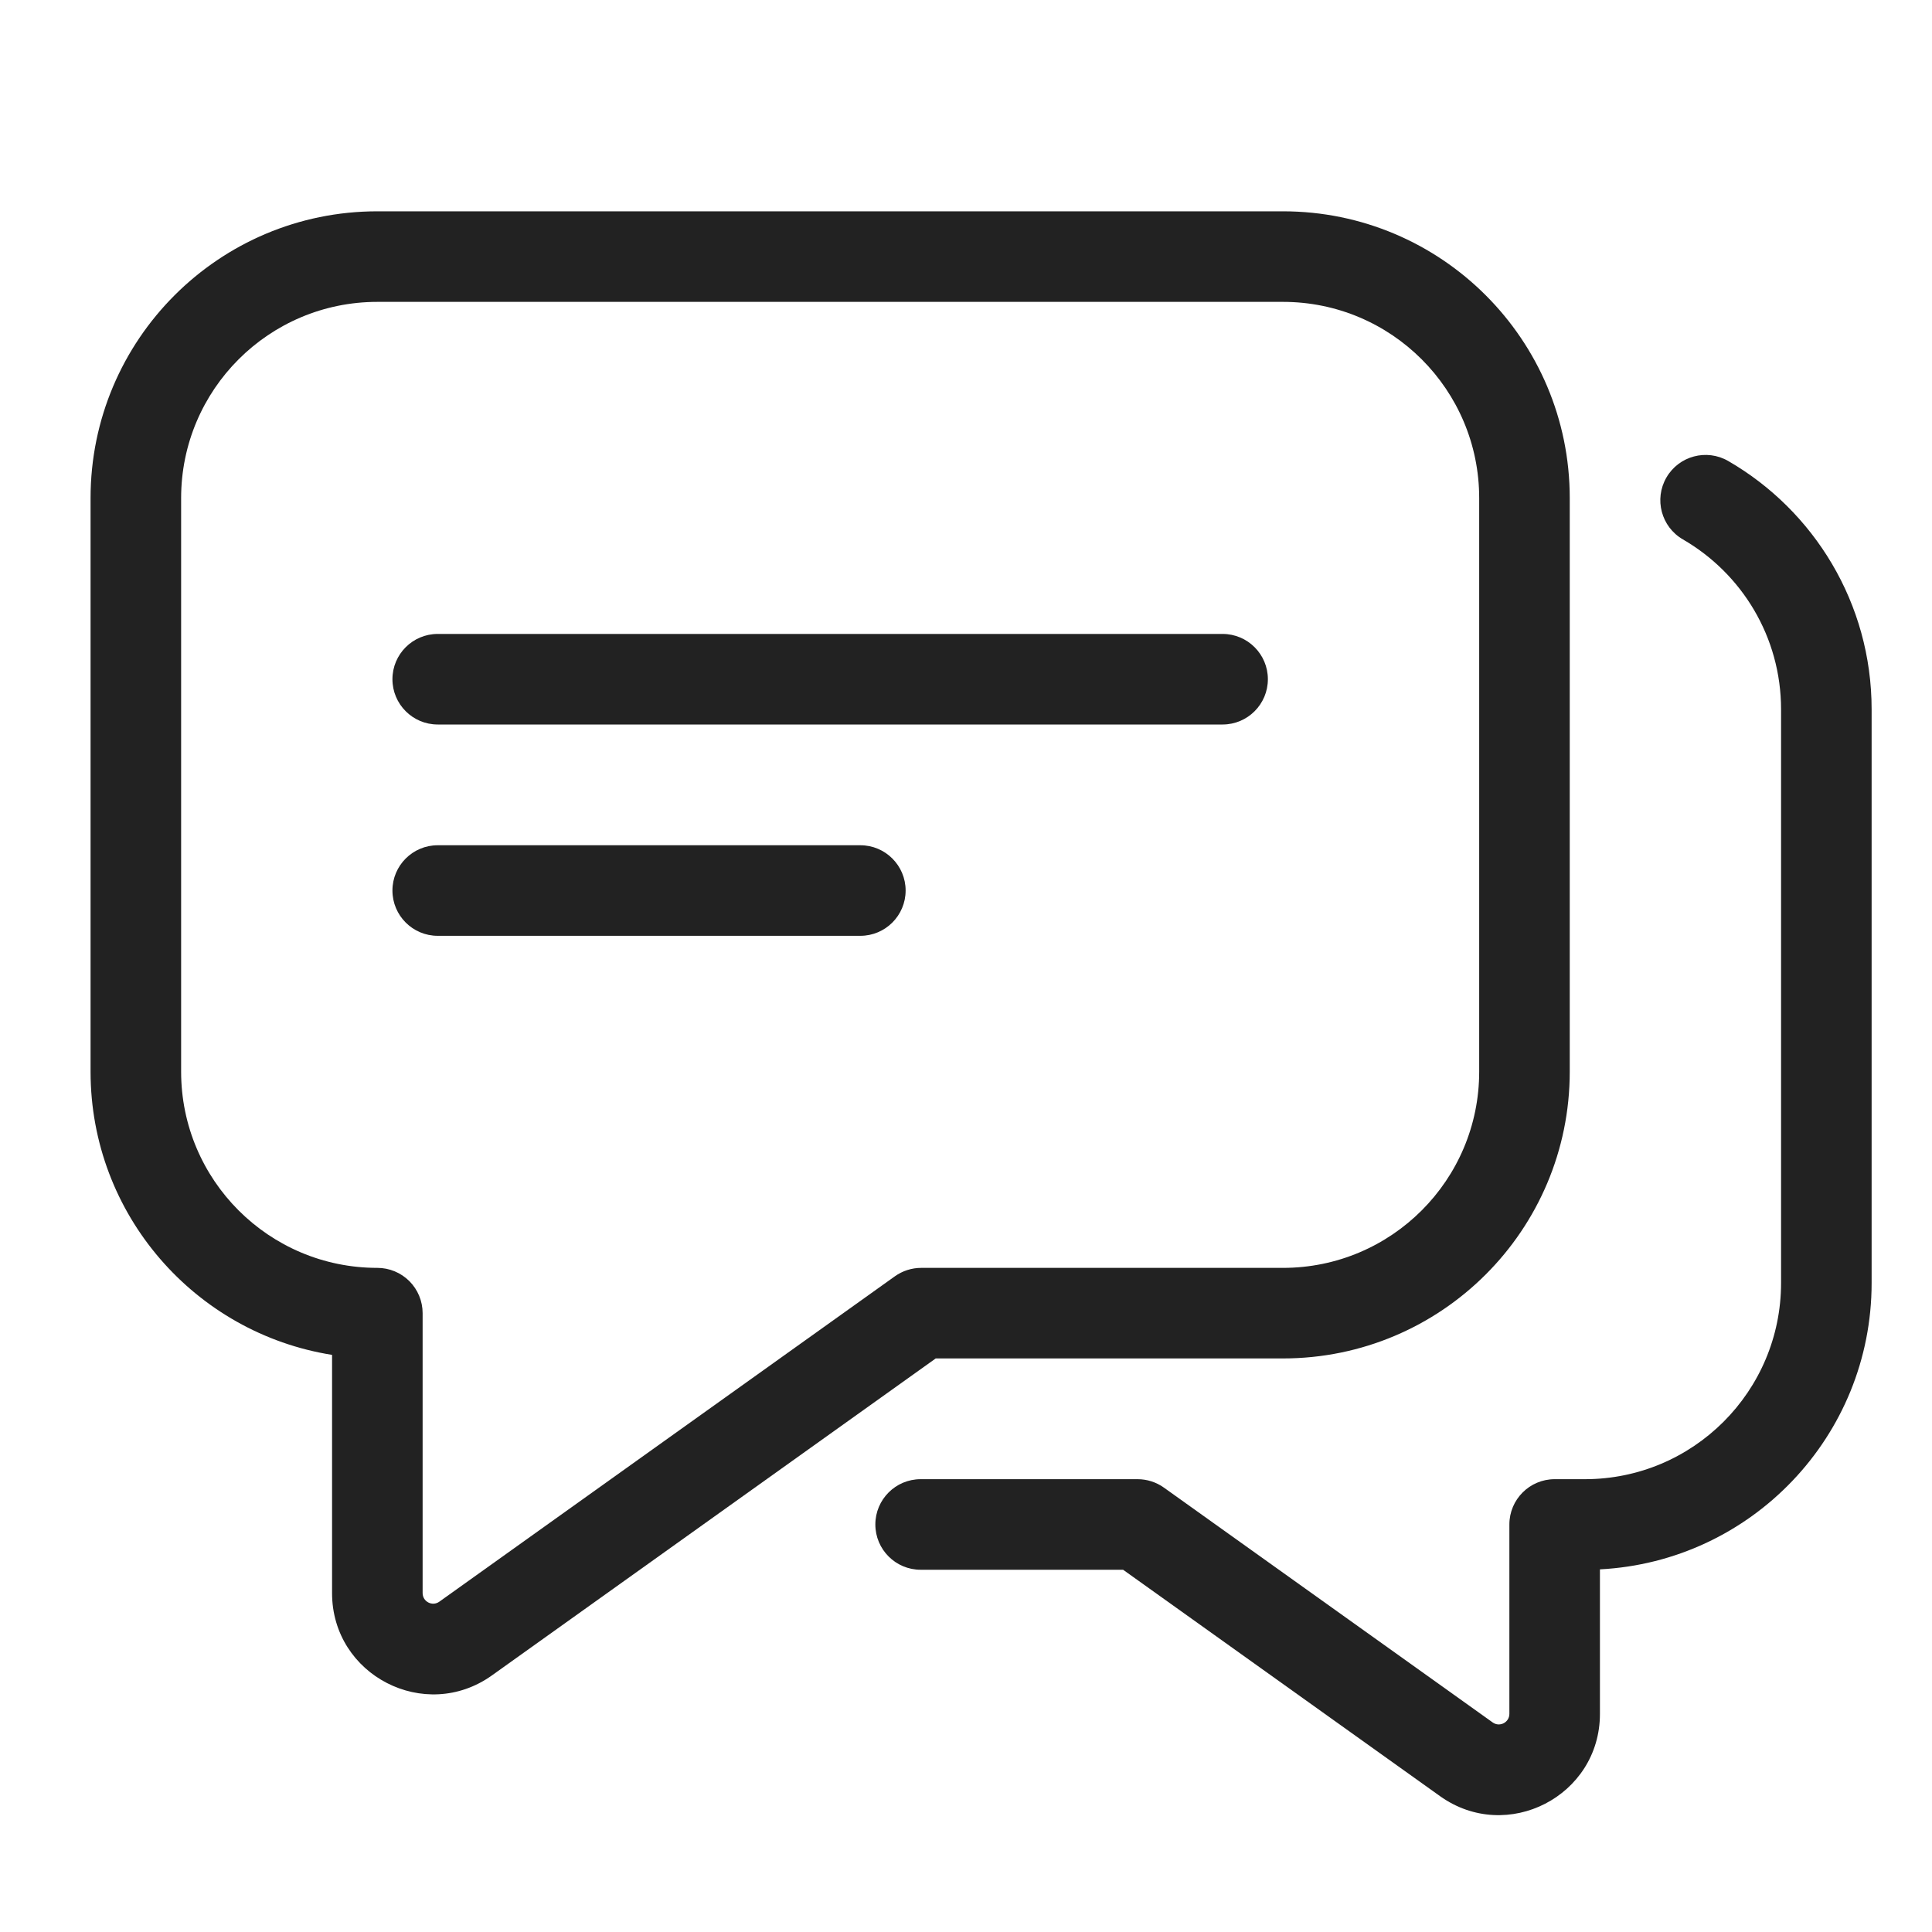 <svg width="64" height="64" viewBox="0 0 64 64" fill="none" xmlns="http://www.w3.org/2000/svg">
<path d="M13 29.5C13 28.672 13.672 28 14.5 28H28.5C29.328 28 30 28.672 30 29.5C30 30.328 29.328 31 28.5 31H14.5C13.672 31 13 30.328 13 29.5Z" fill="#222222"/>
<path d="M14.5 21C13.672 21 13 21.672 13 22.5C13 23.328 13.672 24 14.5 24H40.5C41.328 24 42 23.328 42 22.5C42 21.672 41.328 21 40.5 21H14.5Z" fill="#222222"/>
<path fill-rule="evenodd" clip-rule="evenodd" d="M12.5 7C7.253 7 3 11.253 3 16.5V35.5C3 40.236 6.466 44.163 11 44.882L11 52.773C11 55.498 14.08 57.083 16.297 55.499L30.997 45H42.5C47.747 45 52 40.747 52 35.5V16.5C52 11.253 47.747 7 42.5 7H12.5ZM6 16.5C6 12.91 8.91 10 12.5 10H42.5C46.09 10 49 12.91 49 16.5V35.5C49 39.09 46.09 42 42.5 42H30.516C30.203 42 29.898 42.098 29.644 42.279L14.553 53.058C14.322 53.224 14 53.058 14 52.773L14 43.5C14 43.102 13.842 42.721 13.561 42.439C13.279 42.158 12.898 42 12.5 42C8.91 42 6 39.09 6 35.5V16.5Z" fill="#222222"/>
<path d="M57.251 15.272C56.534 14.857 55.616 15.102 55.202 15.819C54.787 16.536 55.032 17.454 55.749 17.869C57.696 18.995 59 21.096 59 23.5V42.5C59 46.09 56.09 49 52.5 49H51.5C50.672 49 50 49.672 50 50.5V56.774C50 57.058 49.678 57.224 49.447 57.058L38.556 49.279C38.302 49.098 37.997 49 37.684 49H30.497C29.669 49 28.997 49.672 28.997 50.5C28.997 51.328 29.669 52 30.497 52H37.204L47.703 59.5C49.92 61.083 53 59.498 53 56.774V51.987C58.014 51.727 62 47.579 62 42.5V23.5C62 19.982 60.087 16.912 57.251 15.272Z" fill="#222222"/>
</svg>
